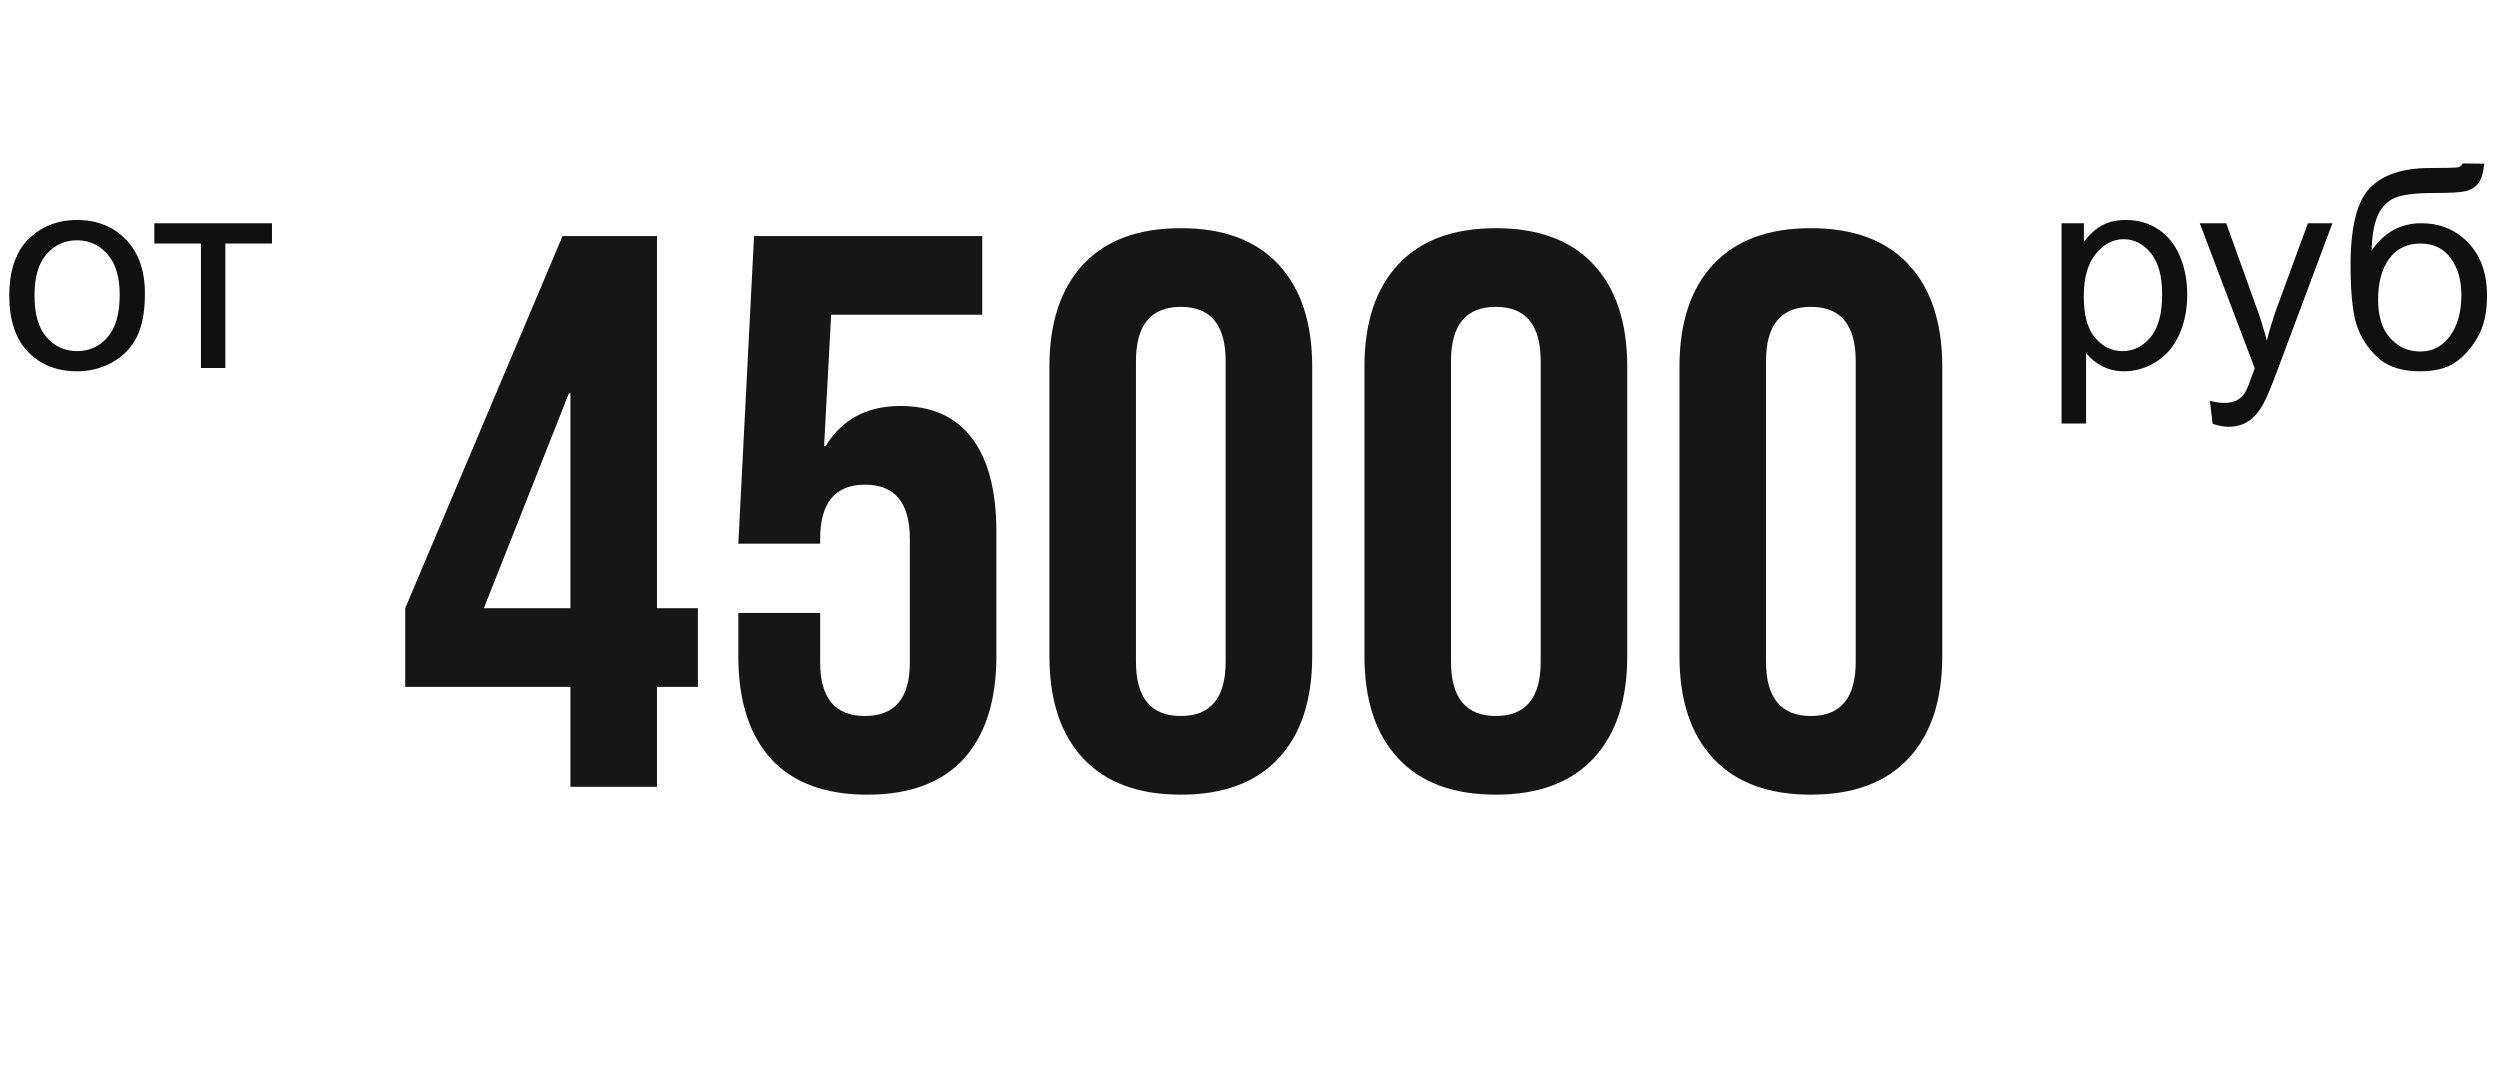 <?xml version="1.0" encoding="UTF-8"?> <svg xmlns="http://www.w3.org/2000/svg" width="197" height="86" viewBox="0 0 197 86" fill="none"><path d="M0.73 23.296C0.73 21.183 1.318 19.619 2.492 18.602C3.473 17.756 4.669 17.334 6.08 17.334C7.648 17.334 8.93 17.85 9.926 18.881C10.921 19.905 11.419 21.323 11.419 23.135C11.419 24.603 11.197 25.759 10.753 26.605C10.316 27.442 9.675 28.094 8.83 28.56C7.992 29.025 7.076 29.258 6.08 29.258C4.483 29.258 3.19 28.746 2.202 27.722C1.221 26.698 0.73 25.222 0.73 23.296ZM2.718 23.296C2.718 24.757 3.036 25.852 3.674 26.583C4.311 27.306 5.113 27.668 6.08 27.668C7.04 27.668 7.838 27.303 8.476 26.572C9.113 25.842 9.432 24.728 9.432 23.231C9.432 21.821 9.109 20.754 8.465 20.03C7.827 19.3 7.033 18.935 6.08 18.935C5.113 18.935 4.311 19.296 3.674 20.02C3.036 20.743 2.718 21.835 2.718 23.296ZM12.16 17.592H21.431V19.192H17.757V29H15.834V19.192H12.16V17.592Z" fill="#101010"></path><path d="M162.45 33.372V17.592H164.212V19.074C164.627 18.494 165.096 18.061 165.619 17.774C166.142 17.481 166.776 17.334 167.521 17.334C168.494 17.334 169.354 17.585 170.099 18.086C170.843 18.587 171.406 19.296 171.785 20.213C172.165 21.122 172.354 22.121 172.354 23.21C172.354 24.377 172.143 25.43 171.721 26.368C171.305 27.299 170.697 28.015 169.895 28.517C169.1 29.011 168.262 29.258 167.381 29.258C166.736 29.258 166.156 29.122 165.641 28.85C165.132 28.578 164.713 28.234 164.384 27.818V33.372H162.45ZM164.201 23.36C164.201 24.828 164.498 25.913 165.093 26.615C165.687 27.317 166.407 27.668 167.252 27.668C168.111 27.668 168.845 27.306 169.454 26.583C170.07 25.852 170.378 24.725 170.378 23.199C170.378 21.745 170.077 20.657 169.476 19.934C168.881 19.21 168.169 18.849 167.338 18.849C166.514 18.849 165.784 19.235 165.146 20.009C164.516 20.775 164.201 21.892 164.201 23.36ZM174.353 33.394L174.138 31.578C174.56 31.693 174.929 31.75 175.244 31.75C175.674 31.75 176.018 31.678 176.275 31.535C176.533 31.392 176.744 31.191 176.909 30.934C177.031 30.74 177.228 30.26 177.5 29.494C177.536 29.387 177.593 29.229 177.672 29.021L173.343 17.592H175.427L177.801 24.198C178.109 25.036 178.384 25.917 178.628 26.841C178.85 25.953 179.115 25.086 179.423 24.241L181.861 17.592H183.795L179.455 29.193C178.99 30.447 178.628 31.31 178.37 31.782C178.026 32.42 177.632 32.885 177.188 33.179C176.744 33.48 176.215 33.63 175.599 33.63C175.226 33.63 174.811 33.551 174.353 33.394ZM194.054 12.876L195.762 12.898C195.683 13.664 195.511 14.197 195.246 14.498C194.988 14.799 194.652 14.992 194.236 15.078C193.828 15.164 193.022 15.207 191.819 15.207C190.222 15.207 189.134 15.361 188.554 15.669C187.974 15.977 187.555 16.471 187.297 17.151C187.046 17.825 186.907 18.695 186.878 19.762C187.365 19.038 187.934 18.498 188.586 18.14C189.238 17.774 189.972 17.592 190.788 17.592C192.285 17.592 193.524 18.107 194.505 19.139C195.486 20.163 195.977 21.552 195.977 23.307C195.977 24.639 195.729 25.731 195.235 26.583C194.741 27.435 194.154 28.094 193.474 28.56C192.8 29.025 191.88 29.258 190.713 29.258C189.359 29.258 188.307 28.95 187.555 28.334C186.803 27.711 186.226 26.916 185.825 25.949C185.424 24.982 185.224 23.299 185.224 20.9C185.224 17.885 185.732 15.855 186.749 14.81C187.773 13.764 189.345 13.241 191.465 13.241C192.783 13.241 193.531 13.22 193.71 13.177C193.889 13.134 194.004 13.034 194.054 12.876ZM193.957 23.253C193.957 22.064 193.674 21.09 193.108 20.331C192.55 19.572 191.758 19.192 190.734 19.192C189.667 19.192 188.844 19.593 188.264 20.395C187.684 21.198 187.394 22.268 187.394 23.607C187.394 24.932 187.712 25.946 188.35 26.648C188.994 27.349 189.785 27.7 190.724 27.7C191.683 27.7 192.46 27.296 193.055 26.486C193.656 25.67 193.957 24.592 193.957 23.253Z" fill="#101010"></path><path d="M44.95 54.126H31.93V47.926L44.33 18.6H51.77V47.926H54.994V54.126H51.77V62H44.95V54.126ZM44.95 47.926V31H44.826L38.13 47.926H44.95ZM68.348 62.62C65.042 62.62 62.52 61.69 60.784 59.83C59.048 57.929 58.18 55.221 58.18 51.708V48.298H64.628V52.204C64.628 55.015 65.806 56.42 68.162 56.42C70.518 56.42 71.696 55.015 71.696 52.204V42.47C71.696 39.618 70.518 38.192 68.162 38.192C65.806 38.192 64.628 39.618 64.628 42.47V42.842H58.18L59.42 18.6H77.4V24.8H65.496L64.938 35.154H65.062C66.344 33.046 68.307 31.992 70.952 31.992C73.432 31.992 75.313 32.839 76.594 34.534C77.876 36.229 78.516 38.688 78.516 41.912V51.708C78.516 55.221 77.648 57.929 75.912 59.83C74.176 61.69 71.655 62.62 68.348 62.62ZM93.048 62.62C89.7 62.62 87.138 61.669 85.36 59.768C83.583 57.867 82.694 55.18 82.694 51.708V28.892C82.694 25.42 83.583 22.733 85.36 20.832C87.138 18.931 89.7 17.98 93.048 17.98C96.396 17.98 98.959 18.931 100.736 20.832C102.514 22.733 103.402 25.42 103.402 28.892V51.708C103.402 55.18 102.514 57.867 100.736 59.768C98.959 61.669 96.396 62.62 93.048 62.62ZM93.048 56.42C95.404 56.42 96.582 54.994 96.582 52.142V28.458C96.582 25.606 95.404 24.18 93.048 24.18C90.692 24.18 89.514 25.606 89.514 28.458V52.142C89.514 54.994 90.692 56.42 93.048 56.42ZM117.873 62.62C114.525 62.62 111.962 61.669 110.185 59.768C108.407 57.867 107.519 55.18 107.519 51.708V28.892C107.519 25.42 108.407 22.733 110.185 20.832C111.962 18.931 114.525 17.98 117.873 17.98C121.221 17.98 123.783 18.931 125.561 20.832C127.338 22.733 128.227 25.42 128.227 28.892V51.708C128.227 55.18 127.338 57.867 125.561 59.768C123.783 61.669 121.221 62.62 117.873 62.62ZM117.873 56.42C120.229 56.42 121.407 54.994 121.407 52.142V28.458C121.407 25.606 120.229 24.18 117.873 24.18C115.517 24.18 114.339 25.606 114.339 28.458V52.142C114.339 54.994 115.517 56.42 117.873 56.42ZM142.697 62.62C139.349 62.62 136.786 61.669 135.009 59.768C133.232 57.867 132.343 55.18 132.343 51.708V28.892C132.343 25.42 133.232 22.733 135.009 20.832C136.786 18.931 139.349 17.98 142.697 17.98C146.045 17.98 148.608 18.931 150.385 20.832C152.162 22.733 153.051 25.42 153.051 28.892V51.708C153.051 55.18 152.162 57.867 150.385 59.768C148.608 61.669 146.045 62.62 142.697 62.62ZM142.697 56.42C145.053 56.42 146.231 54.994 146.231 52.142V28.458C146.231 25.606 145.053 24.18 142.697 24.18C140.341 24.18 139.163 25.606 139.163 28.458V52.142C139.163 54.994 140.341 56.42 142.697 56.42Z" fill="#161616"></path></svg> 